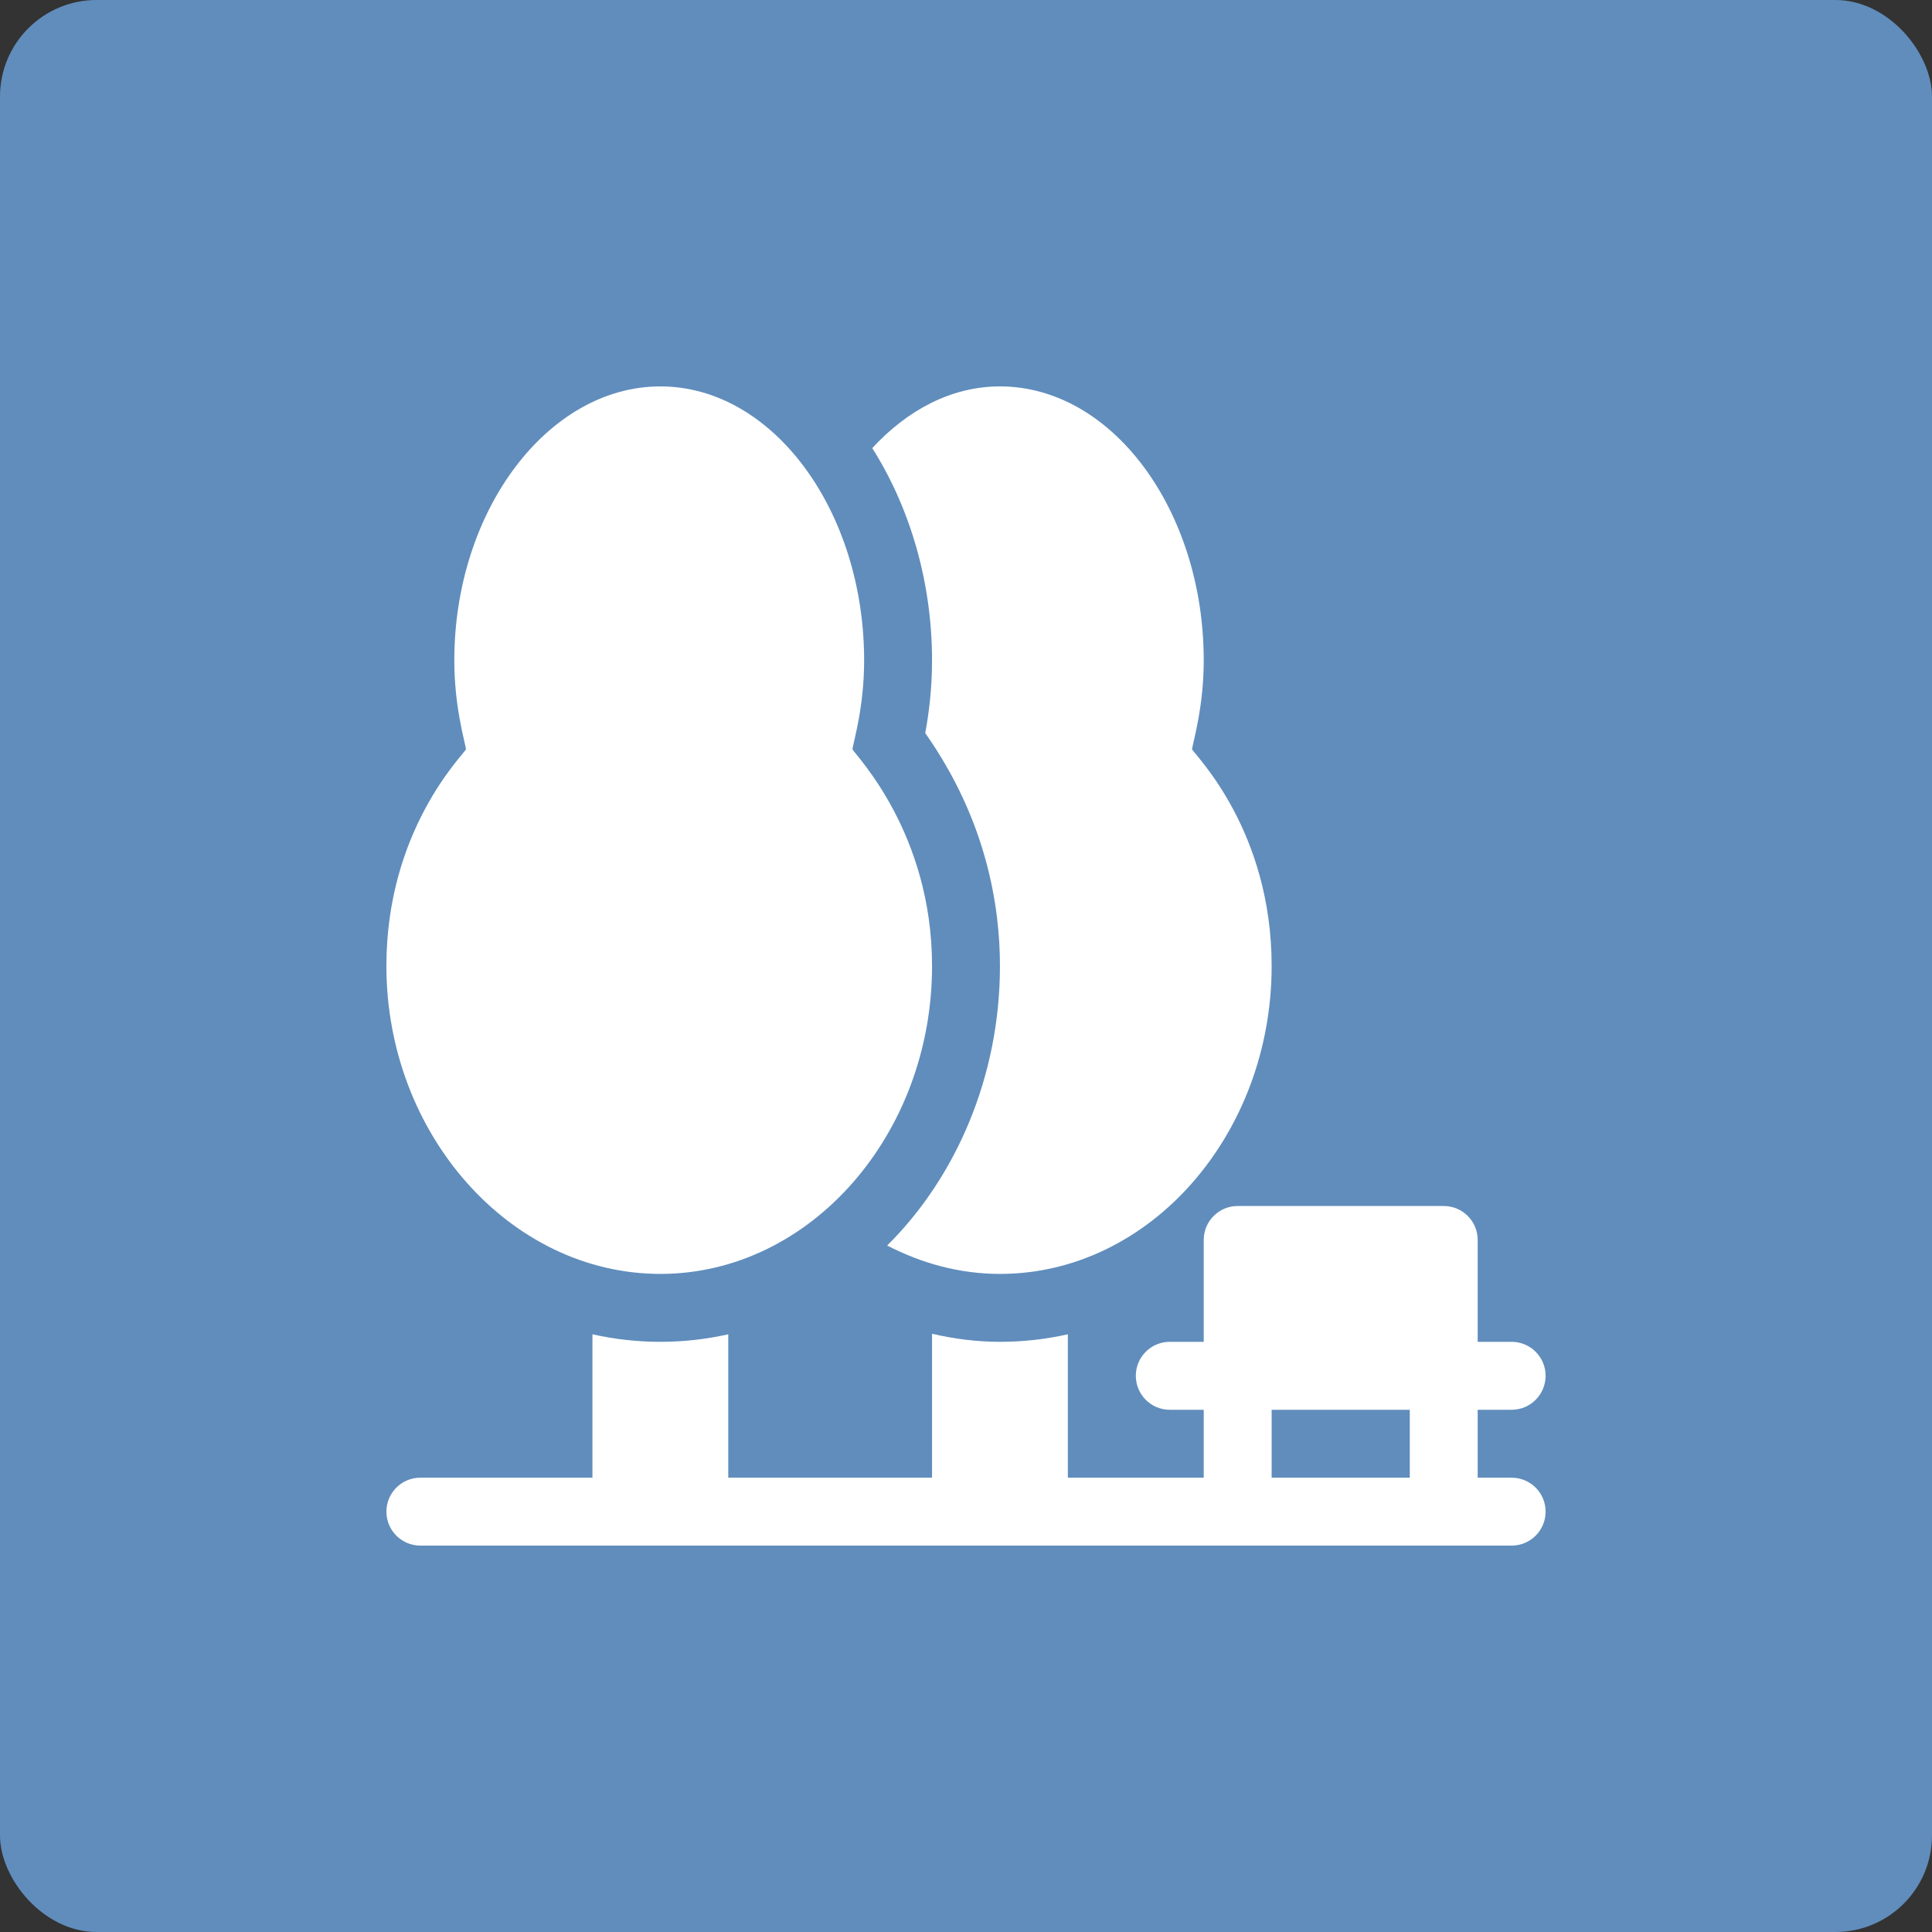 <svg width="40" height="40" viewBox="0 0 40 40" fill="none" xmlns="http://www.w3.org/2000/svg">
<rect x="0" y="0" width="40" height="40" fill="#333333" stroke="none"/>
<rect width="40" height="40" rx="2" fill="#608DBC"/>
<g clip-path="url(#clip0)">
<path d="M13.672 26.375C16.773 26.375 19.297 23.489 19.297 20C19.297 17.25 17.728 15.654 17.648 15.512C17.688 15.289 17.891 14.61 17.891 13.672C17.891 10.57 15.998 8 13.672 8C11.345 8 9.406 10.57 9.406 13.672C9.406 14.609 9.61 15.296 9.649 15.512C9.57 15.653 8 17.199 8 20C8 23.489 10.57 26.375 13.672 26.375Z" fill="white"/>
<path d="M8.703 32H31.297C31.685 32 32 31.686 32 31.297C32 30.908 31.685 30.594 31.297 30.594H30.594V29.188H31.297C31.685 29.188 32 28.873 32 28.484C32 28.096 31.685 27.781 31.297 27.781H30.594V25.672C30.594 25.283 30.279 24.969 29.891 24.969H25.625C25.236 24.969 24.922 25.283 24.922 25.672V27.781H24.219C23.83 27.781 23.516 28.096 23.516 28.484C23.516 28.873 23.83 29.188 24.219 29.188H24.922V30.594H22.109V27.625C21.655 27.727 21.185 27.781 20.703 27.781C20.229 27.781 19.76 27.722 19.297 27.614V30.594H15.078V27.625C14.624 27.727 14.153 27.781 13.672 27.781C13.19 27.781 12.72 27.727 12.266 27.625V30.594H8.703C8.315 30.594 8 30.908 8 31.297C8 31.686 8.315 32 8.703 32ZM26.328 29.188H29.188V30.594H26.328V29.188Z" fill="white"/>
<path d="M19.156 15.178C20.428 16.983 20.703 18.77 20.703 20C20.703 22.278 19.798 24.37 18.368 25.787C19.081 26.156 19.868 26.375 20.703 26.375C23.805 26.375 26.328 23.489 26.328 20C26.328 17.199 24.758 15.653 24.679 15.512C24.718 15.296 24.922 14.609 24.922 13.672C24.922 10.57 23.03 8 20.703 8C19.697 8 18.784 8.491 18.059 9.278C18.822 10.479 19.297 12.023 19.297 13.672C19.297 14.279 19.227 14.796 19.156 15.178Z" fill="white"/>
</g>
<defs>
<clipPath id="clip0">
<rect width="24" height="24" fill="white" transform="translate(8 8)"/>
</clipPath>
</defs>
</svg>
